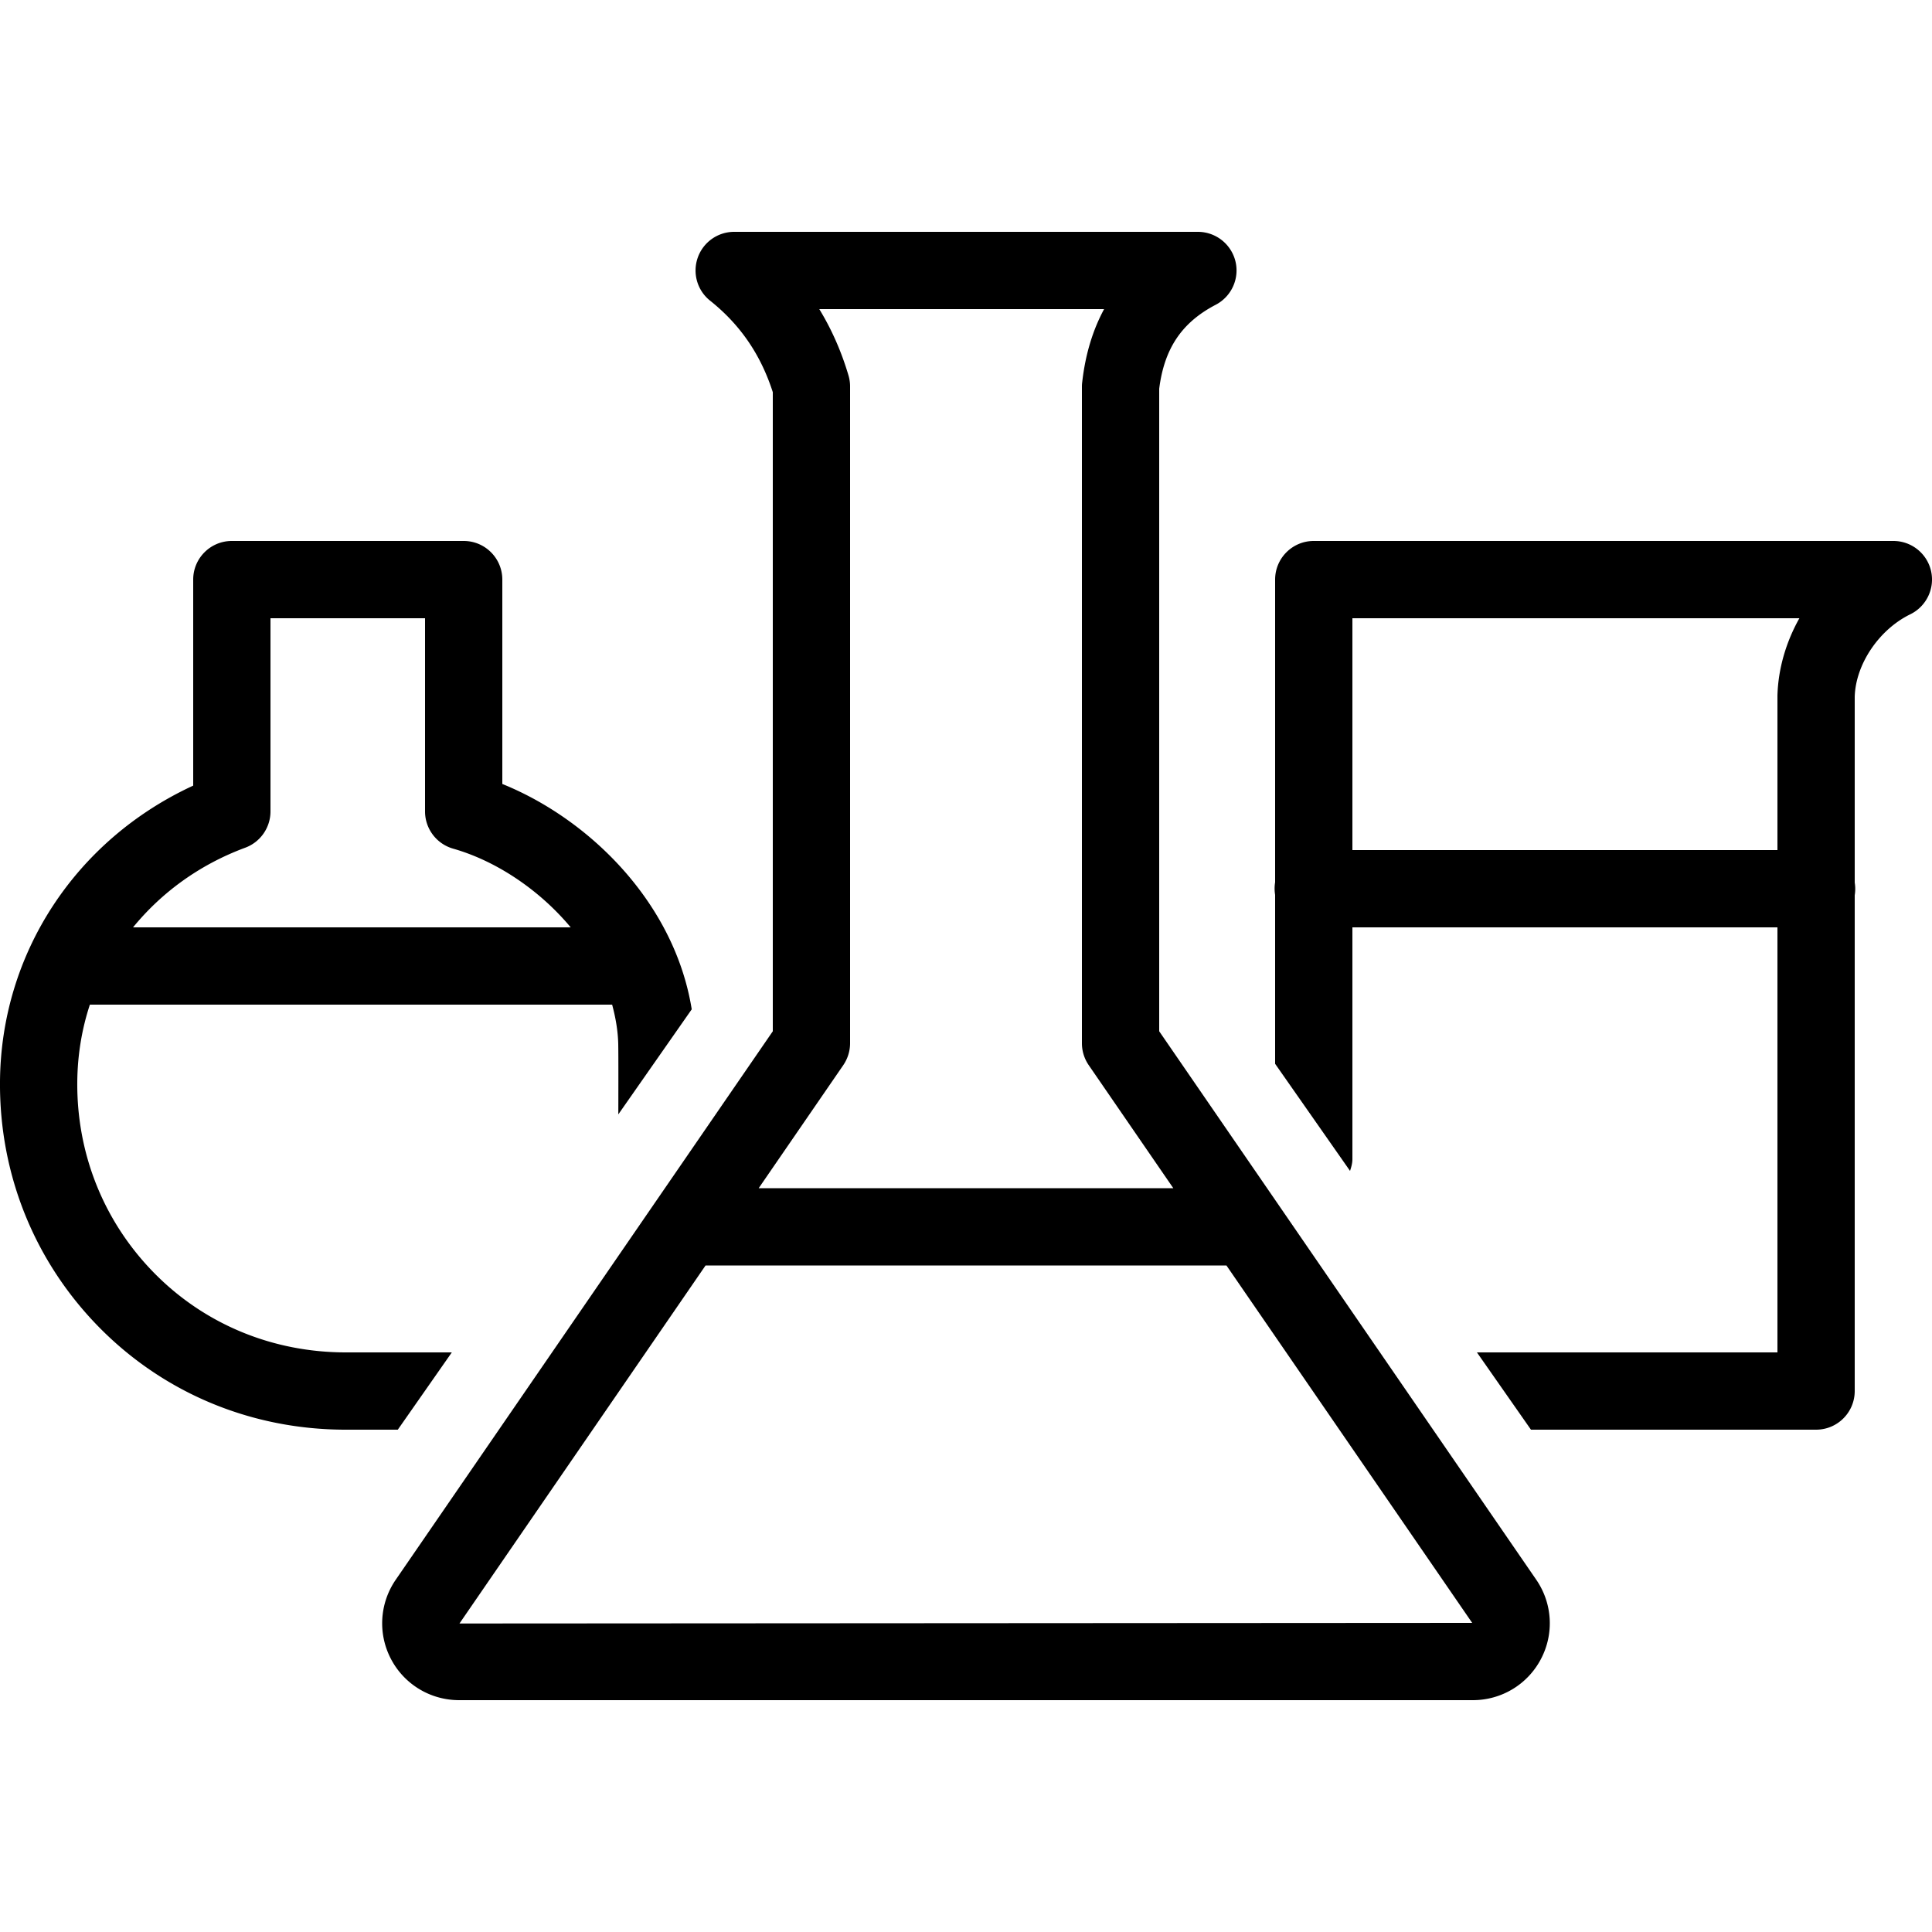 <?xml version="1.0"?>
<svg xmlns="http://www.w3.org/2000/svg" viewBox="0 0 50 50" width="50px" height="50px">
    <path style="line-height:normal;text-indent:0;text-align:start;text-decoration-line:none;text-decoration-style:solid;text-transform:none;block-progression:tb;isolation:auto;mix-blend-mode:normal" d="M 19 6 C 18.575 6 18.197 6.269 18.057 6.67 C 17.917 7.071 18.045 7.517 18.377 7.781 C 19.156 8.402 19.688 9.178 20 10.15 L 20 26.689 L 10.242 40.883 C 9.822 41.494 9.775 42.281 10.119 42.936 C 10.464 43.593 11.141 44 11.883 44 L 38.117 44 C 38.859 44 39.535 43.592 39.879 42.936 C 40.224 42.281 40.178 41.494 39.758 40.883 L 30 26.689 L 30 10.061 C 30.132 9.018 30.584 8.346 31.463 7.887 C 31.871 7.674 32.082 7.209 31.973 6.762 C 31.862 6.314 31.461 6 31 6 L 19 6 z M 21.203 8 L 28.574 8 C 28.277 8.55 28.088 9.18 28.008 9.887 C 28.003 9.924 28 9.962 28 10 L 28 27 C 28 27.202 28.062 27.4 28.176 27.566 L 30.365 30.75 L 19.635 30.75 L 21.824 27.566 C 21.937 27.4 22 27.202 22 27 L 22 10 C 22 9.904 21.986 9.809 21.959 9.717 C 21.776 9.097 21.523 8.524 21.203 8 z M 6 14 C 5.447 14 5 14.448 5 15 L 5 20.332 C 1.964 21.733 0.024 24.669 0 27.992 C -0.018 30.417 0.911 32.692 2.613 34.398 C 4.291 36.077 6.539 37 8.945 37 L 9 37 L 10.295 37 L 11.693 35 L 8.994 35 L 8.951 35 C 7.074 35 5.328 34.285 4.029 32.984 C 2.707 31.66 1.986 29.894 2 28.008 C 2.005 27.306 2.118 26.631 2.326 26 L 15.842 26 C 15.931 26.332 15.992 26.671 16 27.021 C 16.006 27.319 16.003 28.438 16.002 28.84 L 17.902 26.121 C 17.458 23.367 15.26 21.203 13 20.289 L 13 15 C 13 14.448 12.553 14 12 14 L 6 14 z M 34 14 C 33.447 14 33 14.448 33 15 L 33 22.832 A 1 1 0 0 0 33 23.158 L 33 27.531 L 34.939 30.303 C 34.97 30.206 35 30.108 35 30 L 35 24 L 46 24 L 46 35 L 38.223 35 L 39.621 37 L 47 37 C 47.553 37 48 36.552 48 36 L 48 23.168 A 1 1 0 0 0 48 22.842 L 48 18.029 C 48.025 17.188 48.63 16.292 49.438 15.898 C 49.855 15.694 50.079 15.229 49.975 14.775 C 49.87 14.321 49.466 14 49 14 L 34 14 z M 7 16 L 11 16 L 11 21 C 11 21.447 11.297 21.84 11.727 21.963 C 12.828 22.276 13.948 23.016 14.77 24 L 3.443 24 C 4.178 23.102 5.155 22.38 6.348 21.938 C 6.739 21.793 7 21.418 7 21 L 7 16 z M 35 16 L 46.568 16 C 46.224 16.613 46.02 17.301 46 18 L 46 22 L 35 22 L 35 16 z M 18.26 32.75 L 31.74 32.75 L 38.1 42 L 11.891 42.016 L 18.26 32.75 z"/>
</svg>
